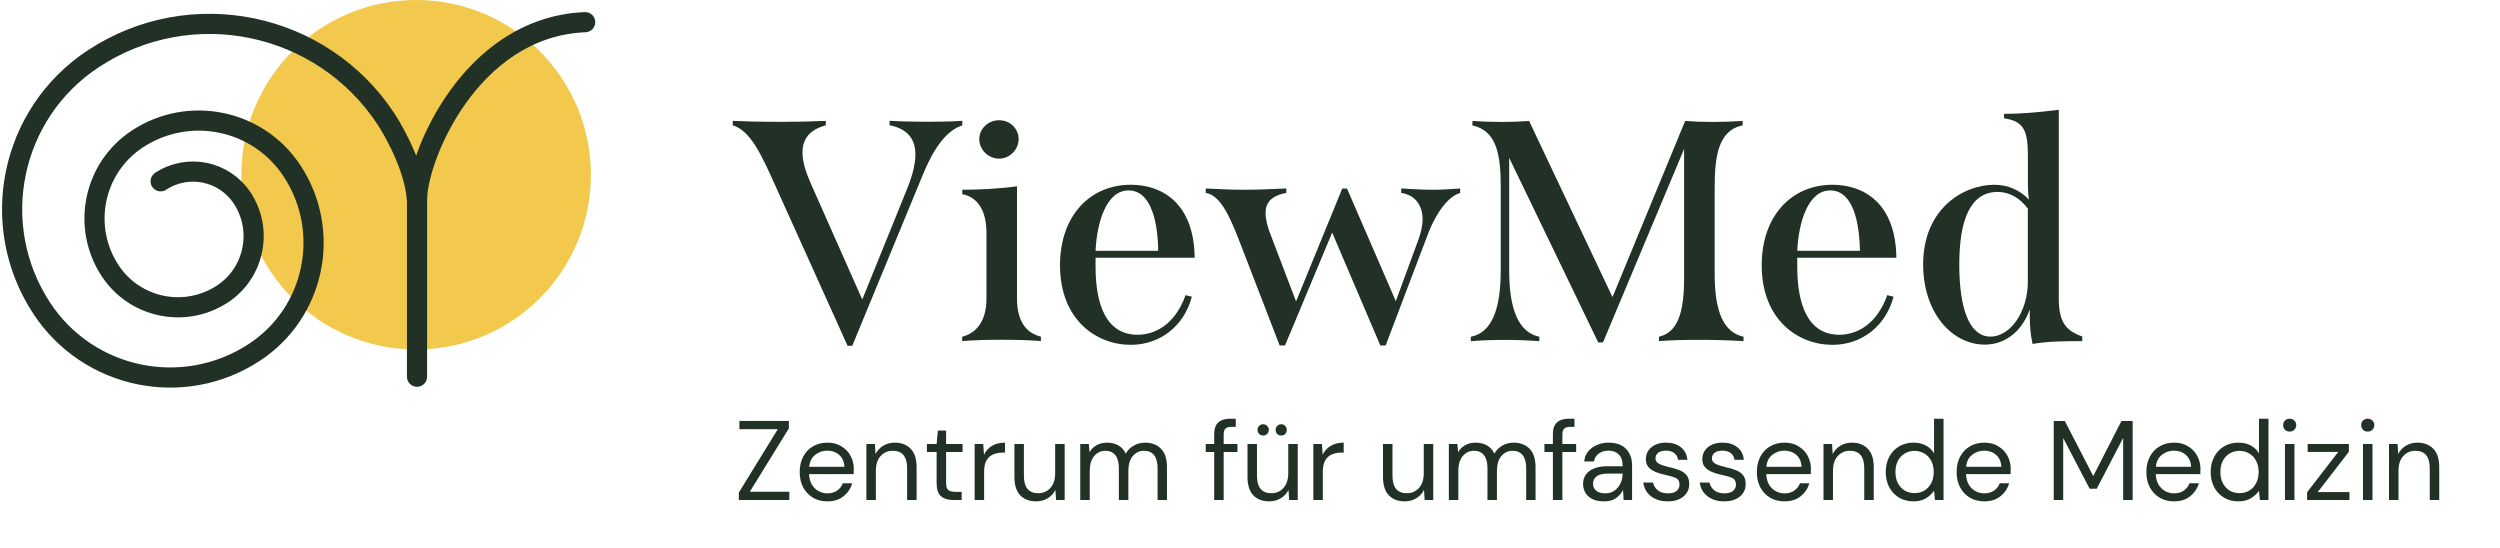 <svg fill="none" height="68" viewBox="0 0 310 68" width="310" xmlns="http://www.w3.org/2000/svg" xmlns:xlink="http://www.w3.org/1999/xlink"><clipPath id="a"><path d="m0 0h310v68h-310z"/></clipPath><g clip-path="url(#a)"><path d="m51.6 43.34c11.968 0 21.67-9.702 21.67-21.67 0-11.968-9.702-21.67-21.67-21.67-11.968 0-21.67 9.702-21.67 21.67 0 11.968 9.702 21.67 21.67 21.67z" fill="#f2c94c"/><path d="m19.92 22.48c3.37-2.22 7.91-1.28 10.12 2.09 2.6 3.96 1.5 9.28-2.45 11.88-4.64 3.05-10.88 1.76-13.93-2.88-3.58-5.45-2.07-12.76 3.38-16.34 6.39-4.2 14.97-2.43 19.17 3.96 4.93 7.49 2.85 17.56-4.65 22.49-8.79 5.78-20.6 3.34-26.38-5.45-6.78-10.31-3.92-24.17 6.4-30.95 12.09-7.96 28.35-4.6 36.3 7.5 0 0 3.49 5.24 3.83 10.02-.06-5.01 6.45-21.45 20.85-22.05" stroke="#213126" stroke-linecap="round" stroke-miterlimit="10" stroke-width="2.5"/><path d="m51.71 20.86v25.85" stroke="#213126" stroke-linecap="round" stroke-miterlimit="10" stroke-width="2.5"/><g fill="#213126"><path d="m119.33 14.99v.55c-2.03.66-3.59 2.93-4.91 6.16l-8.74 21.18h-.58l-9.01-19.97c-1.68-3.74-3.04-6.71-5.23-7.37v-.55c1.72.08 3.74.12 5.77.12s4.02-.04 5.77-.12v.55c-2.07.55-2.89 1.76-2.89 3.35 0 1.13.39 2.42 1.01 3.82l6.4 14.43 5.58-13.77c.43-1.05 1.01-2.73 1.01-4.21 0-1.76-.82-3.16-3.2-3.63v-.55c1.33.08 3.08.12 4.76.12s3.28-.04 4.25-.12z"/><path d="m119.32 41.75c1.56-.39 3-1.72 3-4.72v-8.15c0-2.77-1.09-4.45-3-4.8v-.55c1.99 0 4.56-.12 6.79-.43v13.92c0 3 1.29 4.33 2.96 4.72v.55c-1.56-.12-3.2-.16-4.88-.16s-3.32.04-4.88.16v-.55zm2.11-24.5c0-1.29 1.09-2.34 2.46-2.34s2.42 1.05 2.42 2.34-1.09 2.42-2.42 2.42-2.46-1.09-2.46-2.42z"/><path d="m147.01 36.6.78.19c-.94 3.59-3.9 5.97-7.57 5.97-4.29 0-8.78-3.12-8.78-9.87 0-6.08 3.67-9.98 8.78-9.98 3.82 0 7.84 2.22 7.92 9.05h-12.29v1.09c0 4.68 1.29 8.46 5.23 8.46 2.03 0 4.6-1.17 5.93-4.91zm-11.15-5.5h7.76c-.08-4.68-1.33-7.49-3.67-7.49-2.77 0-3.94 3.98-4.1 7.49z"/><path d="m181.06 23.38v.55c-1.48.39-3 2.53-3.94 4.95l-5.3 13.96h-.66l-5.97-14-5.85 14h-.66l-5.15-13.34c-1.13-2.85-2.26-5.3-4.02-5.58v-.55c1.56.08 3.16.16 4.8.16s3.35-.08 5.19-.16v.55c-1.87.35-2.57 1.21-2.57 2.5 0 .74.23 1.72.66 2.77l3.12 8.19 5.73-14h.59l6.05 13.96 2.81-7.64c.31-.86.51-1.72.51-2.5 0-1.68-.86-3-2.65-3.28v-.55c1.4.08 2.65.16 3.9.16 1.17 0 2.34-.08 3.43-.16z"/><path d="m216.2 41.75v.55c-1.99-.12-3.86-.16-5.58-.16s-3.39.04-4.91.16v-.55c2.26-.51 3.12-2.85 3.12-7.25v-16.03l-10.06 23.99h-.59l-11.04-22.89v14c0 4.72 1.13 7.64 3.74 8.19v.55c-1.52-.12-2.93-.16-4.33-.16s-2.73.04-4.17.16v-.55c2.61-.51 3.71-3.43 3.71-8.19v-10.41c0-3.82-.43-6.94-3.51-7.61v-.55c1.17.08 2.46.12 3.71.12 1.17 0 2.34-.04 3.32-.12l10.34 21.84 9.01-21.84c1.09.08 2.18.12 3.39.12s2.46-.04 3.74-.12v.55c-3.08.62-3.47 3.94-3.47 7.8v10.61c0 4.68 1.09 7.25 3.59 7.8z"/><path d="m234.02 36.6.78.19c-.94 3.59-3.9 5.97-7.57 5.97-4.29 0-8.78-3.12-8.78-9.87 0-6.08 3.67-9.98 8.78-9.98 3.82 0 7.84 2.22 7.92 9.05h-12.29v1.09c0 4.68 1.29 8.46 5.23 8.46 2.03 0 4.6-1.17 5.93-4.91zm-11.15-5.5h7.76c-.08-4.68-1.33-7.49-3.67-7.49-2.77 0-3.94 3.98-4.1 7.49z"/><path d="m258.2 41.75v.55c-2.61 0-4.37.04-6.16.35-.23-1.01-.35-2.11-.35-3.43v-.86c-.86 2.5-2.85 4.37-5.58 4.37-4.06 0-7.64-3.94-7.64-9.95 0-6.86 4.95-9.87 8.82-9.87 1.76 0 3.2.7 4.29 1.83-.08-.58-.12-1.17-.12-1.72v-3.47c0-3.08-.31-4.52-2.96-4.88v-.55c1.87 0 4.13-.16 6.79-.51v23.36c0 2.85.78 4.02 2.93 4.76zm-6.75-6.75v-9.13c-.98-1.33-2.3-2.07-3.74-2.07-3.39 0-4.76 3.47-4.76 9.01s1.29 8.93 3.86 8.93 4.64-3.24 4.64-6.75z"/><path d="m91.616 62v-.924l4.83-7.854h-4.76v-1.022h6.132v.924l-4.844 7.854h4.9v1.022zm10.964.168c-.662 0-1.25-.149-1.764-.448-.513-.308-.919-.733-1.218-1.274-.289-.541-.434-1.181-.434-1.918 0-.728.145-1.363.434-1.904.289-.551.691-.975 1.204-1.274.523-.308 1.125-.462 1.806-.462.672 0 1.251.154 1.736.462.495.299.873.695 1.134 1.19.262.495.392 1.027.392 1.596 0 .103-.004.205-.014.308v.35h-5.53c.028.532.15.975.364 1.33.224.345.5.607.826.784.336.177.691.266 1.064.266.486 0 .892-.112 1.218-.336.327-.224.565-.527.714-.91h1.162c-.186.644-.546 1.181-1.078 1.61-.522.42-1.194.63-2.016.63zm0-6.286c-.56 0-1.059.173-1.498.518-.429.336-.676.831-.742 1.484h4.368c-.028-.625-.242-1.115-.644-1.47-.401-.355-.896-.532-1.484-.532zm4.849 6.118v-6.944h1.064l.07 1.246c.224-.439.546-.784.966-1.036s.896-.378 1.428-.378c.821 0 1.475.252 1.96.756.495.495.742 1.26.742 2.296v4.06h-1.176v-3.934c0-1.447-.597-2.17-1.792-2.17-.597 0-1.097.219-1.498.658-.392.429-.588 1.045-.588 1.848v3.598zm10.756 0c-.635 0-1.134-.154-1.498-.462s-.546-.863-.546-1.666v-3.822h-1.204v-.994h1.204l.154-1.666h1.022v1.666h2.044v.994h-2.044v3.822c0 .439.088.737.266.896.177.149.49.224.938.224h.728v1.008zm2.67 0v-6.944h1.064l.098 1.33c.214-.457.541-.821.98-1.092.438-.271.98-.406 1.624-.406v1.232h-.322c-.411 0-.789.075-1.134.224-.346.14-.621.383-.826.728-.206.345-.308.821-.308 1.428v3.5zm7.62.168c-.822 0-1.475-.247-1.96-.742-.486-.504-.728-1.274-.728-2.31v-4.06h1.176v3.934c0 1.447.592 2.17 1.778 2.17.606 0 1.106-.215 1.498-.644.401-.439.602-1.059.602-1.862v-3.598h1.176v6.944h-1.064l-.084-1.246c-.215.439-.537.784-.966 1.036-.42.252-.896.378-1.428.378zm5.477-.168v-6.944h1.064l.084 1.008c.224-.373.523-.663.896-.868.374-.205.794-.308 1.26-.308.551 0 1.022.112 1.414.336.402.224.71.565.924 1.022.243-.42.574-.751.994-.994.43-.243.892-.364 1.386-.364.831 0 1.494.252 1.988.756.495.495.742 1.26.742 2.296v4.06h-1.162v-3.934c0-.719-.144-1.26-.434-1.624-.289-.364-.704-.546-1.246-.546-.56 0-1.026.219-1.4.658-.364.429-.546 1.045-.546 1.848v3.598h-1.176v-3.934c0-.719-.144-1.26-.434-1.624-.289-.364-.704-.546-1.246-.546-.55 0-1.012.219-1.386.658-.364.429-.546 1.045-.546 1.848v3.598zm16.607 0v-5.95h-1.05v-.994h1.05v-1.204c0-.672.168-1.162.504-1.47s.826-.462 1.47-.462h.7v1.008h-.518c-.355 0-.607.075-.756.224-.149.14-.224.383-.224.728v1.176h1.708v.994h-1.708v5.95zm6.818.168c-.821 0-1.475-.247-1.96-.742-.485-.504-.728-1.274-.728-2.31v-4.06h1.176v3.934c0 1.447.593 2.17 1.778 2.17.607 0 1.106-.215 1.498-.644.401-.439.602-1.059.602-1.862v-3.598h1.176v6.944h-1.064l-.084-1.246c-.215.439-.537.784-.966 1.036-.42.252-.896.378-1.428.378zm1.498-8.162c-.196 0-.364-.065-.504-.196-.131-.14-.196-.308-.196-.504 0-.187.065-.35.196-.49.14-.14.308-.21.504-.21s.359.07.49.21.196.303.196.49c0 .196-.065.364-.196.504-.131.131-.294.196-.49.196zm-2.24 0c-.196 0-.364-.065-.504-.196-.131-.14-.196-.308-.196-.504 0-.187.065-.35.196-.49.14-.14.308-.21.504-.21.187 0 .35.07.49.21s.21.303.21.49c0 .196-.07.364-.21.504-.14.131-.303.196-.49.196zm6.22 7.994v-6.944h1.064l.098 1.33c.214-.457.541-.821.98-1.092.438-.271.98-.406 1.624-.406v1.232h-.322c-.411 0-.789.075-1.134.224-.346.14-.621.383-.826.728-.206.345-.308.821-.308 1.428v3.5zm11.325.168c-.822 0-1.475-.247-1.96-.742-.486-.504-.728-1.274-.728-2.31v-4.06h1.176v3.934c0 1.447.592 2.17 1.778 2.17.606 0 1.106-.215 1.498-.644.401-.439.602-1.059.602-1.862v-3.598h1.176v6.944h-1.064l-.084-1.246c-.215.439-.537.784-.966 1.036-.42.252-.896.378-1.428.378zm5.477-.168v-6.944h1.064l.084 1.008c.224-.373.523-.663.896-.868.374-.205.794-.308 1.26-.308.551 0 1.022.112 1.414.336.402.224.71.565.924 1.022.243-.42.574-.751.994-.994.43-.243.892-.364 1.386-.364.831 0 1.494.252 1.988.756.495.495.742 1.26.742 2.296v4.06h-1.162v-3.934c0-.719-.144-1.26-.434-1.624-.289-.364-.704-.546-1.246-.546-.56 0-1.026.219-1.4.658-.364.429-.546 1.045-.546 1.848v3.598h-1.176v-3.934c0-.719-.144-1.26-.434-1.624-.289-.364-.704-.546-1.246-.546-.55 0-1.012.219-1.386.658-.364.429-.546 1.045-.546 1.848v3.598zm12.902 0v-5.95h-1.05v-.994h1.05v-1.204c0-.672.168-1.162.504-1.47s.826-.462 1.47-.462h.7v1.008h-.518c-.355 0-.607.075-.756.224-.149.14-.224.383-.224.728v1.176h1.708v.994h-1.708v5.95zm6.321.168c-.579 0-1.06-.098-1.442-.294-.383-.196-.668-.457-.854-.784-.187-.327-.28-.681-.28-1.064 0-.709.27-1.255.812-1.638.541-.383 1.278-.574 2.212-.574h1.876v-.084c0-.607-.159-1.064-.476-1.372-.318-.317-.742-.476-1.274-.476-.458 0-.854.117-1.19.35-.327.224-.532.555-.616.994h-1.204c.046-.504.214-.929.504-1.274.298-.345.667-.607 1.106-.784.438-.187.905-.28 1.4-.28.97 0 1.698.261 2.184.784.494.513.742 1.199.742 2.058v4.27h-1.05l-.07-1.246c-.196.392-.486.728-.868 1.008-.374.271-.878.406-1.512.406zm.182-.994c.448 0 .83-.117 1.148-.35.326-.233.574-.537.742-.91s.252-.765.252-1.176v-.014h-1.778c-.691 0-1.181.121-1.47.364-.28.233-.42.527-.42.882 0 .364.13.658.392.882.27.215.648.322 1.134.322zm7.742.994c-.831 0-1.522-.21-2.072-.63-.551-.42-.873-.989-.966-1.708h1.204c.074.364.266.681.574.952.317.261.742.392 1.274.392.494 0 .858-.103 1.092-.308.233-.215.35-.467.35-.756 0-.42-.154-.7-.462-.84-.299-.14-.724-.266-1.274-.378-.374-.075-.747-.182-1.12-.322-.374-.14-.686-.336-.938-.588-.252-.261-.378-.602-.378-1.022 0-.607.224-1.101.672-1.484.457-.392 1.073-.588 1.848-.588.737 0 1.339.187 1.806.56.476.364.751.887.826 1.568h-1.162c-.047-.355-.201-.63-.462-.826-.252-.205-.593-.308-1.022-.308-.42 0-.747.089-.98.266-.224.177-.336.411-.336.7 0 .28.144.499.434.658.298.159.7.294 1.204.406.429.093.835.21 1.218.35.392.131.709.331.952.602.252.261.378.644.378 1.148.009.625-.229 1.143-.714 1.554-.476.401-1.125.602-1.946.602zm7 0c-.831 0-1.522-.21-2.072-.63-.551-.42-.873-.989-.966-1.708h1.204c.074.364.266.681.574.952.317.261.742.392 1.274.392.494 0 .858-.103 1.092-.308.233-.215.35-.467.35-.756 0-.42-.154-.7-.462-.84-.299-.14-.724-.266-1.274-.378-.374-.075-.747-.182-1.12-.322-.374-.14-.686-.336-.938-.588-.252-.261-.378-.602-.378-1.022 0-.607.224-1.101.672-1.484.457-.392 1.073-.588 1.848-.588.737 0 1.339.187 1.806.56.476.364.751.887.826 1.568h-1.162c-.047-.355-.201-.63-.462-.826-.252-.205-.593-.308-1.022-.308-.42 0-.747.089-.98.266-.224.177-.336.411-.336.7 0 .28.144.499.434.658.298.159.7.294 1.204.406.429.093.835.21 1.218.35.392.131.709.331.952.602.252.261.378.644.378 1.148.009.625-.229 1.143-.714 1.554-.476.401-1.125.602-1.946.602zm7.462 0c-.663 0-1.251-.149-1.764-.448-.514-.308-.92-.733-1.218-1.274-.29-.541-.434-1.181-.434-1.918 0-.728.144-1.363.434-1.904.289-.551.69-.975 1.204-1.274.522-.308 1.124-.462 1.806-.462.672 0 1.25.154 1.736.462.494.299.872.695 1.134 1.19.261.495.392 1.027.392 1.596 0 .103-.005.205-.014.308v.35h-5.53c.028.532.149.975.364 1.33.224.345.499.607.826.784.336.177.69.266 1.064.266.485 0 .891-.112 1.218-.336.326-.224.564-.527.714-.91h1.162c-.187.644-.546 1.181-1.078 1.61-.523.42-1.195.63-2.016.63zm0-6.286c-.56 0-1.06.173-1.498.518-.43.336-.677.831-.742 1.484h4.368c-.028-.625-.243-1.115-.644-1.47-.402-.355-.896-.532-1.484-.532zm4.848 6.118v-6.944h1.064l.07 1.246c.224-.439.546-.784.966-1.036s.896-.378 1.428-.378c.822 0 1.475.252 1.96.756.495.495.742 1.26.742 2.296v4.06h-1.176v-3.934c0-1.447-.597-2.17-1.792-2.17-.597 0-1.096.219-1.498.658-.392.429-.588 1.045-.588 1.848v3.598zm11.162.168c-.691 0-1.297-.159-1.82-.476-.513-.317-.915-.751-1.204-1.302-.28-.551-.42-1.176-.42-1.876s.145-1.321.434-1.862c.289-.551.691-.98 1.204-1.288.513-.317 1.12-.476 1.82-.476.569 0 1.073.117 1.512.35s.779.56 1.022.98v-4.298h1.176v10.08h-1.064l-.112-1.148c-.224.336-.546.639-.966.91s-.947.406-1.582.406zm.126-1.022c.467 0 .877-.107 1.232-.322.364-.224.644-.532.84-.924.205-.392.308-.849.308-1.372s-.103-.98-.308-1.372c-.196-.392-.476-.695-.84-.91-.355-.224-.765-.336-1.232-.336-.457 0-.868.112-1.232.336-.355.215-.635.518-.84.91-.196.392-.294.849-.294 1.372s.098.98.294 1.372c.205.392.485.7.84.924.364.215.775.322 1.232.322zm8.637 1.022c-.662 0-1.25-.149-1.764-.448-.513-.308-.919-.733-1.218-1.274-.289-.541-.434-1.181-.434-1.918 0-.728.145-1.363.434-1.904.29-.551.691-.975 1.204-1.274.523-.308 1.125-.462 1.806-.462.672 0 1.251.154 1.736.462.495.299.873.695 1.134 1.19.262.495.392 1.027.392 1.596 0 .103-.004.205-.014.308v.35h-5.53c.028.532.15.975.364 1.33.224.345.5.607.826.784.336.177.691.266 1.064.266.486 0 .892-.112 1.218-.336.327-.224.565-.527.714-.91h1.162c-.186.644-.546 1.181-1.078 1.61-.522.42-1.194.63-2.016.63zm0-6.286c-.56 0-1.059.173-1.498.518-.429.336-.676.831-.742 1.484h4.368c-.028-.625-.242-1.115-.644-1.47-.401-.355-.896-.532-1.484-.532zm8.624 6.118v-9.8h1.372l3.528 6.832 3.5-6.832h1.386v9.8h-1.176v-7.7l-3.276 6.3h-.882l-3.276-6.286v7.686zm14.905.168c-.662 0-1.25-.149-1.764-.448-.513-.308-.919-.733-1.218-1.274-.289-.541-.434-1.181-.434-1.918 0-.728.145-1.363.434-1.904.29-.551.691-.975 1.204-1.274.523-.308 1.125-.462 1.806-.462.672 0 1.251.154 1.736.462.495.299.873.695 1.134 1.19.262.495.392 1.027.392 1.596 0 .103-.004.205-.014.308v.35h-5.53c.028.532.15.975.364 1.33.224.345.5.607.826.784.336.177.691.266 1.064.266.486 0 .892-.112 1.218-.336.327-.224.565-.527.714-.91h1.162c-.186.644-.546 1.181-1.078 1.61-.522.42-1.194.63-2.016.63zm0-6.286c-.56 0-1.059.173-1.498.518-.429.336-.676.831-.742 1.484h4.368c-.028-.625-.242-1.115-.644-1.47-.401-.355-.896-.532-1.484-.532zm7.999 6.286c-.69 0-1.297-.159-1.82-.476-.513-.317-.914-.751-1.204-1.302-.28-.551-.42-1.176-.42-1.876s.145-1.321.434-1.862c.29-.551.691-.98 1.204-1.288.514-.317 1.12-.476 1.82-.476.57 0 1.074.117 1.512.35.439.233.78.56 1.022.98v-4.298h1.176v10.08h-1.064l-.112-1.148c-.224.336-.546.639-.966.91s-.947.406-1.582.406zm.126-1.022c.467 0 .878-.107 1.232-.322.364-.224.644-.532.84-.924.206-.392.308-.849.308-1.372s-.102-.98-.308-1.372c-.196-.392-.476-.695-.84-.91-.354-.224-.765-.336-1.232-.336-.457 0-.868.112-1.232.336-.354.215-.634.518-.84.91-.196.392-.294.849-.294 1.372s.098.98.294 1.372c.206.392.486.7.84.924.364.215.775.322 1.232.322zm6.229-7.63c-.233 0-.429-.075-.588-.224-.149-.159-.224-.355-.224-.588 0-.224.075-.411.224-.56.159-.149.355-.224.588-.224.224 0 .416.075.574.224.159.149.238.336.238.56 0 .233-.079.429-.238.588-.158.149-.35.224-.574.224zm-.588 8.484v-6.944h1.176v6.944zm2.748 0v-.966l3.864-4.998h-3.794v-.98h5.11v.966l-3.864 4.998h3.934v.98zm7.52-8.484c-.233 0-.429-.075-.588-.224-.149-.159-.224-.355-.224-.588 0-.224.075-.411.224-.56.159-.149.355-.224.588-.224.224 0 .415.075.574.224s.238.336.238.56c0 .233-.079.429-.238.588-.159.149-.35.224-.574.224zm-.588 8.484v-6.944h1.176v6.944zm3.223 0v-6.944h1.064l.07 1.246c.224-.439.546-.784.966-1.036s.896-.378 1.428-.378c.822 0 1.475.252 1.96.756.495.495.742 1.26.742 2.296v4.06h-1.176v-3.934c0-1.447-.597-2.17-1.792-2.17-.597 0-1.096.219-1.498.658-.392.429-.588 1.045-.588 1.848v3.598z"/></g></g></svg>